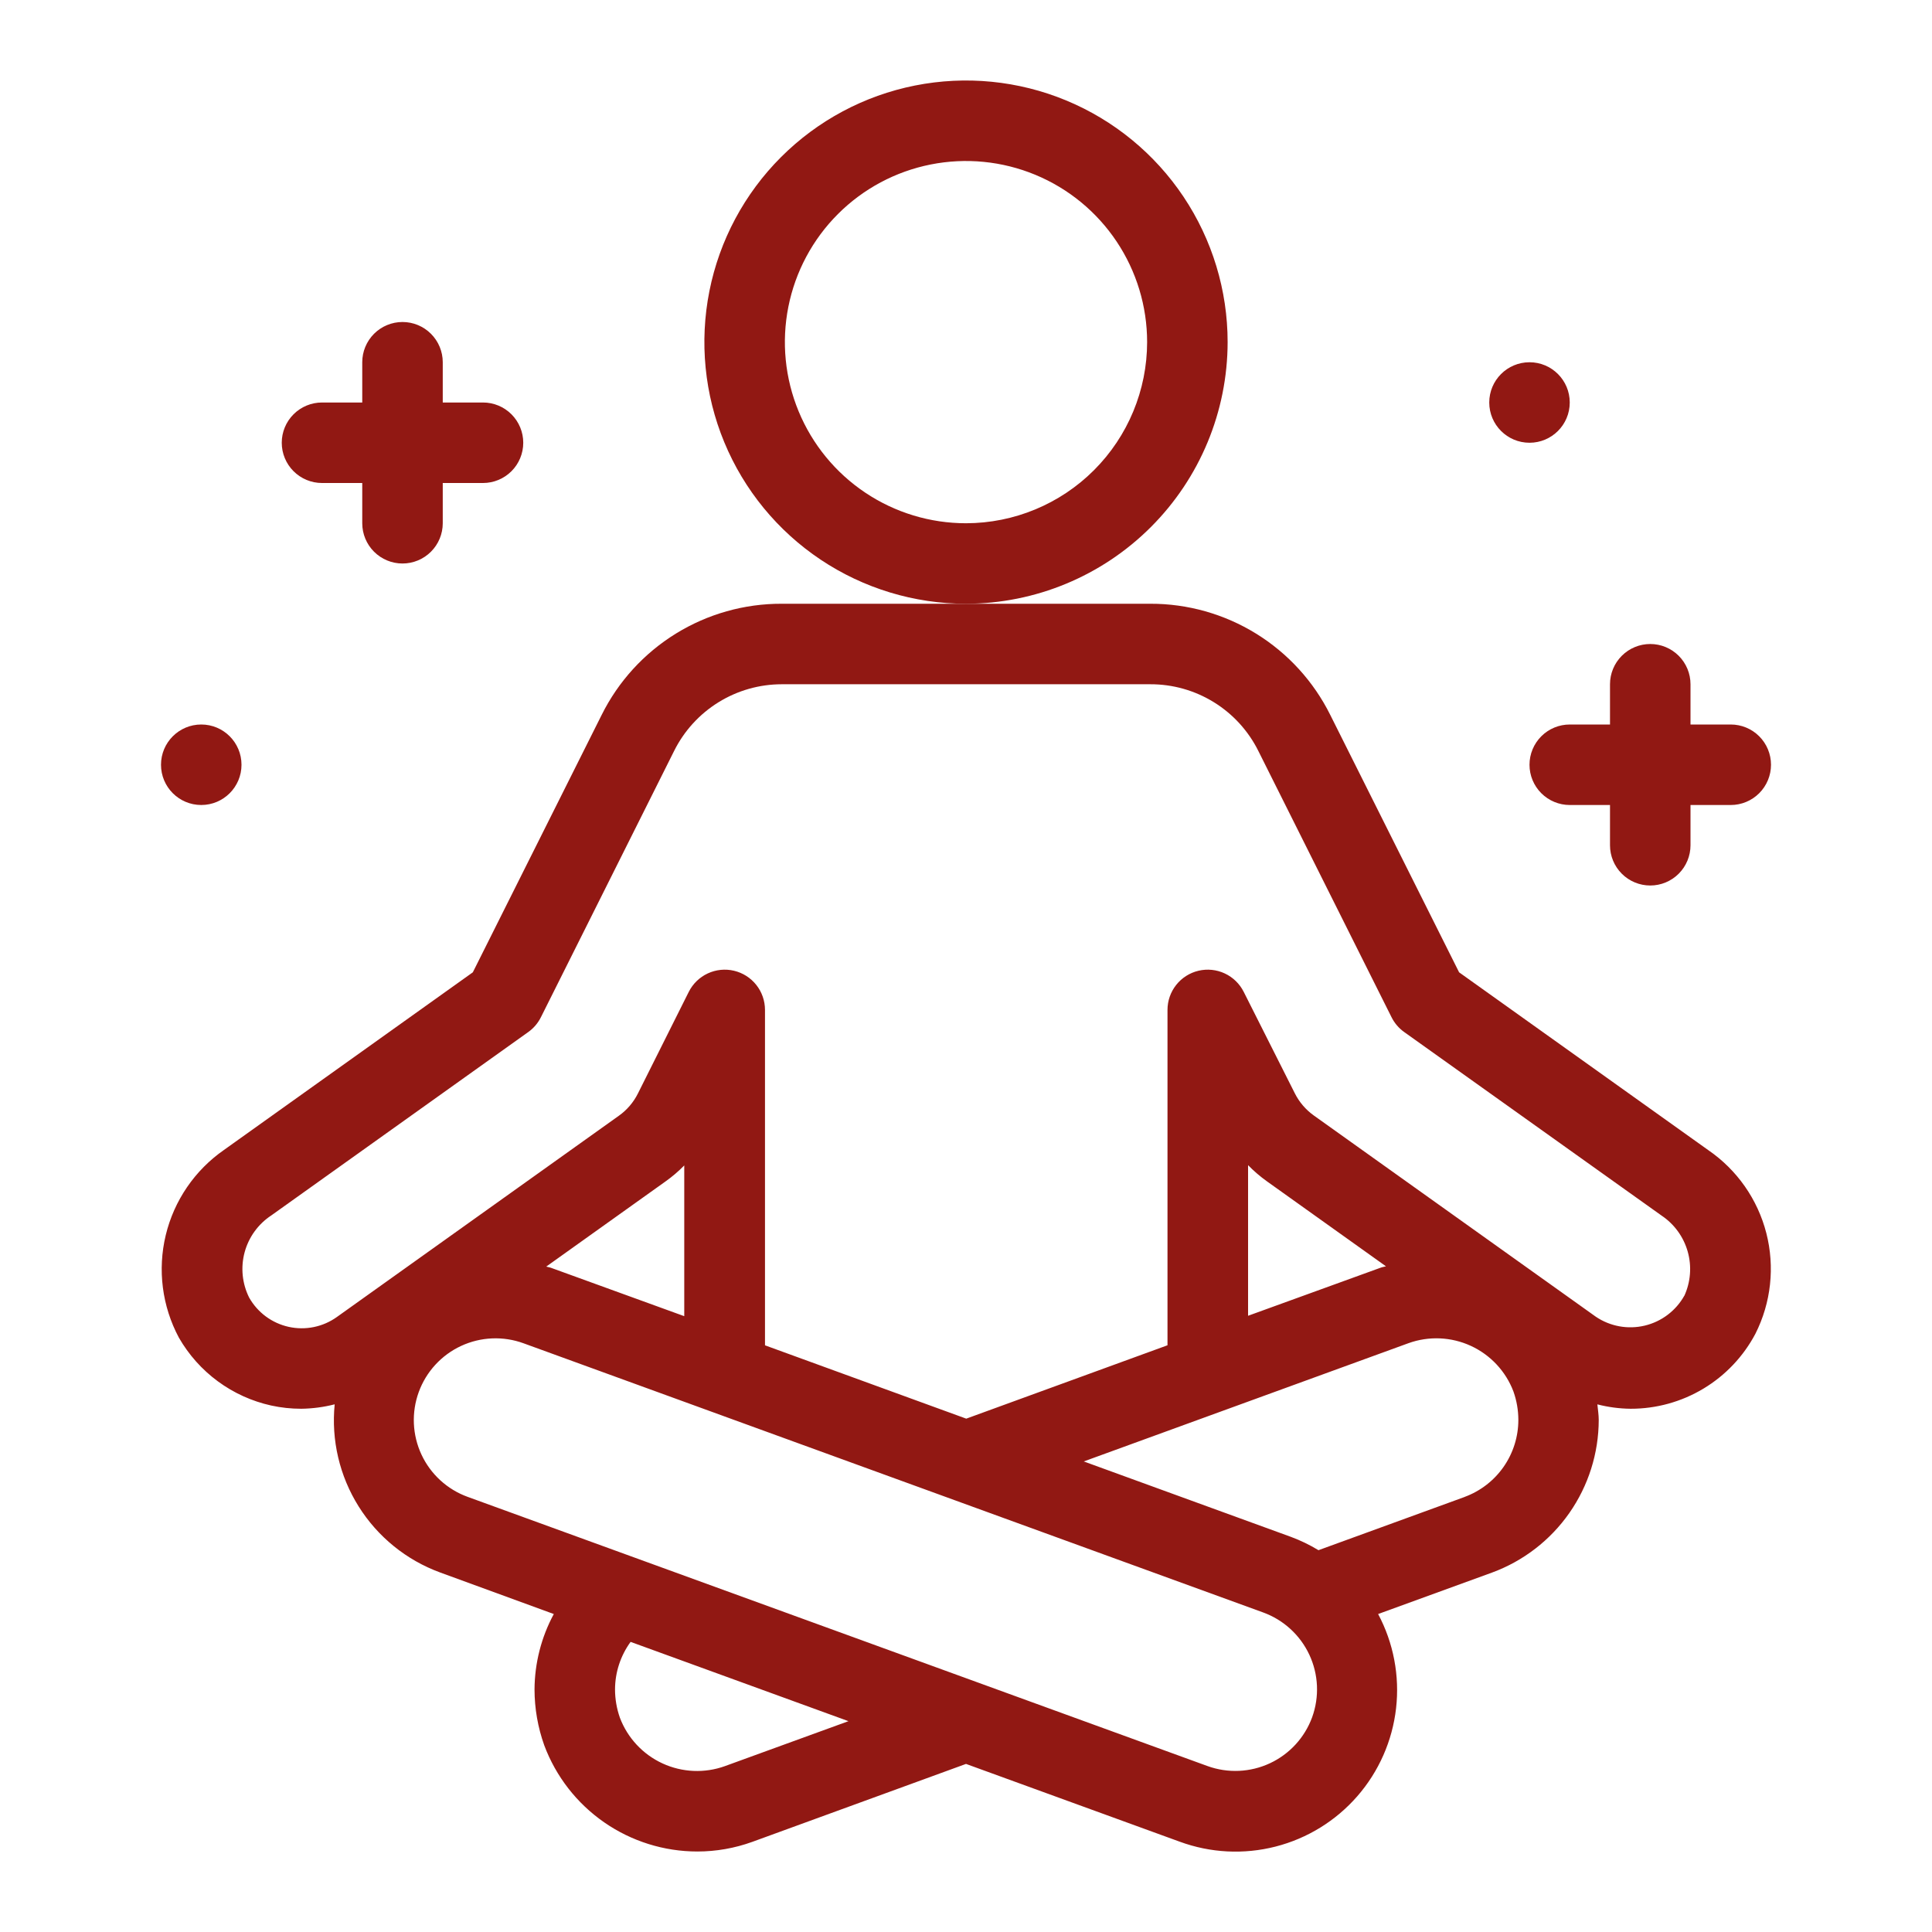 <svg xmlns="http://www.w3.org/2000/svg" fill="none" viewBox="0 0 512 512" height="512" width="512">
<path fill="#911813" d="M452.715 304.8L386.678 257.675L352.545 189.483C348.134 180.604 341.327 173.137 332.893 167.927C324.459 162.717 314.736 159.971 304.822 160H207.179C197.262 159.967 187.534 162.711 179.096 167.921C170.658 173.132 163.847 180.601 159.435 189.483L125.302 257.675L59.371 304.736C51.626 310.121 46.128 318.163 43.922 327.334C41.716 336.505 42.955 346.168 47.403 354.486C50.003 359.025 53.522 362.97 57.736 366.069C61.95 369.168 66.765 371.352 71.873 372.48C74.483 373.05 77.147 373.336 79.819 373.334C82.814 373.296 85.793 372.902 88.694 372.16C87.751 381.632 89.983 391.148 95.038 399.213C100.093 407.278 107.684 413.435 116.619 416.715L146.763 427.734C143.446 433.877 141.691 440.742 141.654 447.723C141.663 452.761 142.532 457.761 144.225 462.507C147.315 470.777 152.858 477.905 160.112 482.938C167.365 487.97 175.983 490.667 184.811 490.667C189.78 490.666 194.711 489.8 199.382 488.107L256.001 467.456L312.63 488.064C320.774 491.061 329.636 491.514 338.042 489.361C346.449 487.209 354.003 482.554 359.705 476.013C365.406 469.471 368.987 461.352 369.971 452.731C370.955 444.109 369.297 435.392 365.217 427.734L395.435 416.736C403.706 413.688 410.845 408.181 415.894 400.957C420.943 393.732 423.661 385.135 423.681 376.32C423.681 374.934 423.457 373.558 423.318 372.171C426.197 372.912 429.156 373.302 432.129 373.334C438.926 373.347 445.599 371.504 451.426 368.004C457.253 364.504 462.014 359.48 465.195 353.472C469.36 345.223 470.39 335.744 468.095 326.793C465.8 317.842 460.335 310.028 452.715 304.8ZM181.334 348.8L146.07 336C145.643 335.84 145.195 335.798 144.758 335.659L176.331 313.12C178.125 311.852 179.799 310.424 181.334 308.854V348.8ZM192.107 468.043C186.718 469.979 180.784 469.723 175.582 467.329C170.379 464.936 166.324 460.596 164.289 455.243C163.431 452.821 162.991 450.271 162.987 447.702C163.005 443.176 164.45 438.772 167.115 435.115L224.854 456.128L192.107 468.043ZM347.734 455.083C345.764 460.471 341.739 464.858 336.541 467.283C331.342 469.708 325.395 469.974 320.001 468.022L123.905 396.672C121.233 395.699 118.779 394.209 116.683 392.287C114.587 390.365 112.89 388.049 111.689 385.471C110.488 382.893 109.806 380.104 109.683 377.263C109.56 374.422 109.998 371.584 110.971 368.912C111.945 366.24 113.435 363.786 115.357 361.69C117.279 359.594 119.595 357.897 122.173 356.696C124.751 355.495 127.54 354.814 130.381 354.691C133.222 354.568 136.059 355.005 138.731 355.979L334.753 427.318C340.152 429.283 344.551 433.311 346.985 438.516C349.419 443.721 349.688 449.679 347.734 455.083ZM388.182 396.694L349.409 410.816C347.084 409.405 344.631 408.219 342.081 407.275L287.211 387.296L373.259 355.958C378.649 354.018 384.584 354.273 389.787 356.667C394.99 359.062 399.045 363.403 401.078 368.758C401.935 371.18 402.375 373.73 402.379 376.299C402.377 380.745 401.011 385.084 398.467 388.731C395.923 392.377 392.322 395.156 388.15 396.694H388.182ZM330.753 348.694V308.779C332.281 310.345 333.944 311.773 335.723 313.046L367.297 335.584C366.859 335.723 366.411 335.755 365.985 335.915L330.753 348.694ZM446.369 343.36C445.263 345.34 443.758 347.069 441.949 348.436C440.14 349.804 438.067 350.781 435.861 351.305C433.655 351.83 431.364 351.89 429.133 351.483C426.902 351.076 424.78 350.209 422.902 348.939L348.161 295.606C346.04 294.089 344.319 292.079 343.147 289.75L329.601 262.859C328.525 260.712 326.756 258.992 324.581 257.975C322.406 256.958 319.951 256.705 317.615 257.257C315.278 257.808 313.195 259.132 311.704 261.014C310.213 262.896 309.401 265.226 309.398 267.627V356.512L256.065 375.958L202.731 356.523V267.627C202.729 265.226 201.916 262.896 200.425 261.014C198.934 259.132 196.852 257.808 194.515 257.257C192.178 256.705 189.723 256.958 187.548 257.975C185.373 258.992 183.604 260.712 182.529 262.859L169.057 289.782C167.885 292.132 166.152 294.158 164.011 295.68L89.281 349.014C87.455 350.322 85.373 351.231 83.172 351.682C80.972 352.133 78.701 352.116 76.507 351.631C74.313 351.146 72.247 350.204 70.441 348.867C68.635 347.531 67.132 345.829 66.027 343.872C64.172 340.154 63.745 335.885 64.826 331.873C65.907 327.861 68.422 324.384 71.894 322.102L139.99 273.504C141.41 272.493 142.56 271.149 143.339 269.59L178.635 199.03C181.275 193.716 185.346 189.245 190.388 186.119C195.431 182.992 201.246 181.335 207.179 181.334H304.822C310.775 181.313 316.615 182.96 321.68 186.088C326.746 189.215 330.834 193.698 333.483 199.03L368.779 269.59C369.559 271.149 370.709 272.493 372.129 273.504L440.321 322.134C443.699 324.391 446.16 327.78 447.263 331.691C448.366 335.601 448.037 339.777 446.337 343.467L446.369 343.36Z"></path>
<path fill="#911813" d="M325.334 90.667C325.334 76.954 321.267 63.55 313.649 52.148C306.03 40.746 295.202 31.859 282.533 26.612C269.864 21.364 255.923 19.991 242.474 22.666C229.025 25.341 216.671 31.945 206.974 41.641C197.278 51.338 190.674 63.692 187.999 77.141C185.324 90.59 186.697 104.531 191.945 117.2C197.192 129.869 206.079 140.697 217.481 148.316C228.883 155.934 242.288 160.001 256 160.001C274.382 159.978 292.004 152.666 305.001 139.668C317.999 126.671 325.311 109.049 325.334 90.667ZM256 138.667C246.507 138.667 237.227 135.852 229.333 130.578C221.439 125.304 215.287 117.807 211.654 109.036C208.021 100.265 207.071 90.614 208.923 81.303C210.775 71.992 215.346 63.439 222.059 56.726C228.772 50.013 237.325 45.442 246.636 43.59C255.947 41.738 265.598 42.688 274.369 46.321C283.14 49.954 290.637 56.106 295.911 64C301.185 71.894 304 81.174 304 90.667C303.986 103.393 298.925 115.594 289.926 124.593C280.927 133.592 268.726 138.653 256 138.667Z"></path>
<path fill="#911813" d="M85.334 128.001H96V138.667C96 141.496 97.124 144.209 99.124 146.21C101.125 148.21 103.838 149.334 106.667 149.334C109.496 149.334 112.209 148.21 114.209 146.21C116.21 144.209 117.334 141.496 117.334 138.667V128.001H128C130.829 128.001 133.542 126.877 135.543 124.876C137.543 122.876 138.667 120.163 138.667 117.334C138.667 114.505 137.543 111.792 135.543 109.792C133.542 107.791 130.829 106.667 128 106.667H117.334V96.001C117.334 93.172 116.21 90.459 114.209 88.458C112.209 86.458 109.496 85.334 106.667 85.334C103.838 85.334 101.125 86.458 99.124 88.458C97.124 90.459 96 93.172 96 96.001V106.667H85.334C82.505 106.667 79.792 107.791 77.791 109.792C75.791 111.792 74.667 114.505 74.667 117.334C74.667 120.163 75.791 122.876 77.791 124.876C79.792 126.877 82.505 128.001 85.334 128.001Z"></path>
<path fill="#911813" d="M416.001 192.001C413.172 192.001 410.459 193.125 408.458 195.125C406.458 197.126 405.334 199.839 405.334 202.668C405.334 205.497 406.458 208.21 408.458 210.21C410.459 212.211 413.172 213.335 416.001 213.335H426.667V224.001C426.667 226.83 427.791 229.543 429.792 231.544C431.792 233.544 434.505 234.668 437.334 234.668C440.163 234.668 442.876 233.544 444.876 231.544C446.877 229.543 448.001 226.83 448.001 224.001V213.335H458.667C461.496 213.335 464.209 212.211 466.21 210.21C468.21 208.21 469.334 205.497 469.334 202.668C469.334 199.839 468.21 197.126 466.21 195.125C464.209 193.125 461.496 192.001 458.667 192.001H448.001V181.335C448.001 178.506 446.877 175.793 444.876 173.792C442.876 171.792 440.163 170.668 437.334 170.668C434.505 170.668 431.792 171.792 429.792 173.792C427.791 175.793 426.667 178.506 426.667 181.335V192.001H416.001Z"></path>
<path fill="#911813" d="M405.334 117.333C411.225 117.333 416 112.558 416 106.667C416 100.776 411.225 96 405.334 96C399.443 96 394.667 100.776 394.667 106.667C394.667 112.558 399.443 117.333 405.334 117.333Z"></path>
<path fill="#911813" d="M53.334 213.333C59.225 213.333 64 208.558 64 202.667C64 196.776 59.225 192 53.334 192C47.443 192 42.667 196.776 42.667 202.667C42.667 208.558 47.443 213.333 53.334 213.333Z"></path>
</svg>
